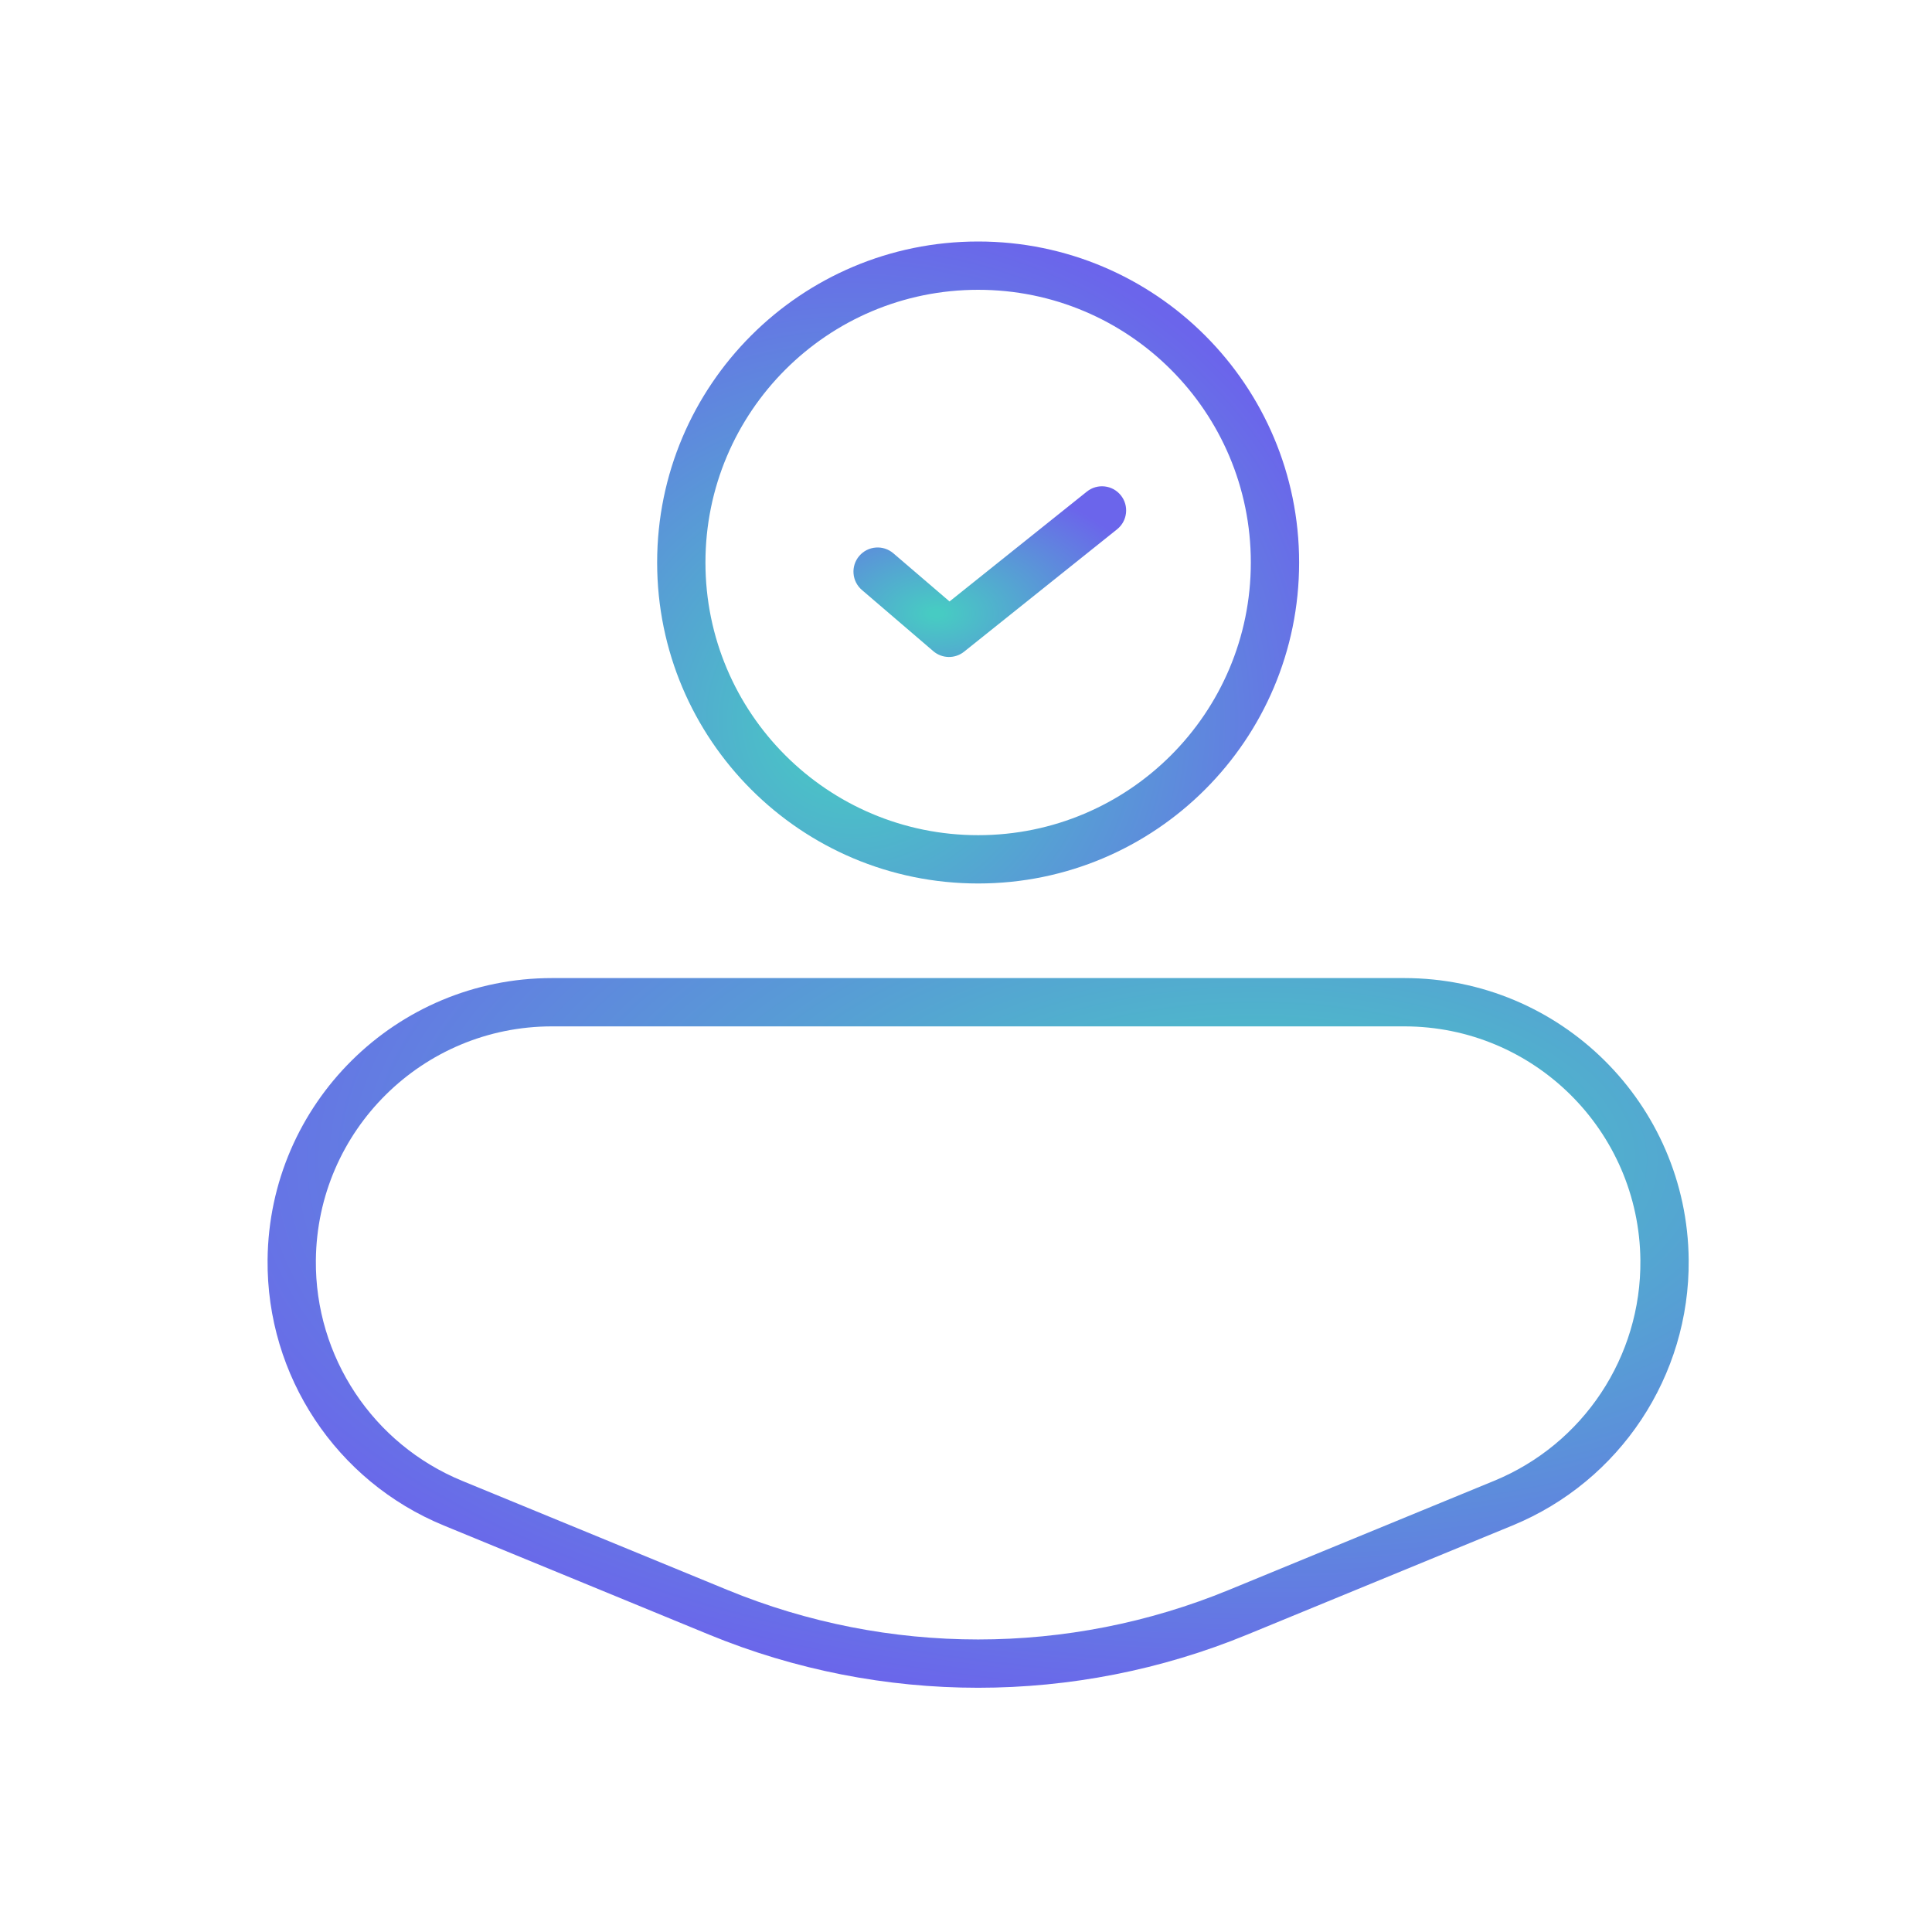 <svg width="80" height="80" viewBox="0 0 80 80" fill="none" xmlns="http://www.w3.org/2000/svg">
<path fill-rule="evenodd" clip-rule="evenodd" d="M40.503 12C34.266 12 29.211 17.055 29.211 23.292C29.211 29.528 34.266 34.583 40.503 34.583C46.739 34.583 51.794 29.528 51.794 23.292C51.794 17.055 46.739 12 40.503 12ZM27.211 23.292C27.211 15.951 33.162 10 40.503 10C47.843 10 53.794 15.951 53.794 23.292C53.794 30.632 47.843 36.583 40.503 36.583C33.162 36.583 27.211 30.632 27.211 23.292Z" fill="url(#paint0_radial_1265_19095)"/>
<path fill-rule="evenodd" clip-rule="evenodd" d="M19.136 61.318L30.113 65.833C36.769 68.571 44.236 68.571 50.891 65.833L61.868 61.318C65.565 59.797 67.964 56.179 67.925 52.182C67.873 46.82 63.512 42.5 58.149 42.5L22.855 42.5C17.493 42.5 13.131 46.82 13.079 52.182C13.041 56.179 15.44 59.797 19.136 61.318ZM29.353 67.683C36.495 70.621 44.509 70.621 51.652 67.683L62.629 63.167C67.082 61.336 69.972 56.977 69.925 52.162C69.863 45.703 64.609 40.5 58.149 40.5L22.855 40.5C16.396 40.5 11.142 45.703 11.08 52.162C11.033 56.977 13.922 61.336 18.375 63.167L29.353 67.683Z" fill="url(#paint1_radial_1265_19095)"/>
<path fill-rule="evenodd" clip-rule="evenodd" d="M46.412 20.511C46.757 20.942 46.687 21.572 46.256 21.917L39.921 26.985C39.546 27.285 39.01 27.276 38.645 26.963L35.689 24.429C35.27 24.07 35.221 23.438 35.581 23.019C35.94 22.6 36.571 22.551 36.991 22.91L39.318 24.905L45.006 20.355C45.438 20.01 46.067 20.08 46.412 20.511Z" fill="url(#paint2_radial_1265_19095)"/>
<defs>
<radialGradient id="paint0_radial_1265_19095" cx="0" cy="0" r="1" gradientUnits="userSpaceOnUse" gradientTransform="translate(35.316 29.798) scale(21.468 20.947)">
<stop offset="0.03" stop-color="#47CBC3"/>
<stop offset="1" stop-color="#6B65EB"/>
</radialGradient>
<radialGradient id="paint1_radial_1265_19095" cx="0" cy="0" r="1" gradientUnits="userSpaceOnUse" gradientTransform="translate(51.984 48.001) rotate(-180) scale(47.524 23.156)">
<stop offset="0.03" stop-color="#47CBC3"/>
<stop offset="1" stop-color="#6B65EB"/>
</radialGradient>
<radialGradient id="paint2_radial_1265_19095" cx="0" cy="0" r="1" gradientUnits="userSpaceOnUse" gradientTransform="translate(38.782 25.4) scale(9.119 5.569)">
<stop offset="0.03" stop-color="#47CBC3"/>
<stop offset="1" stop-color="#6B65EB"/>
</radialGradient>
</defs>
</svg>
